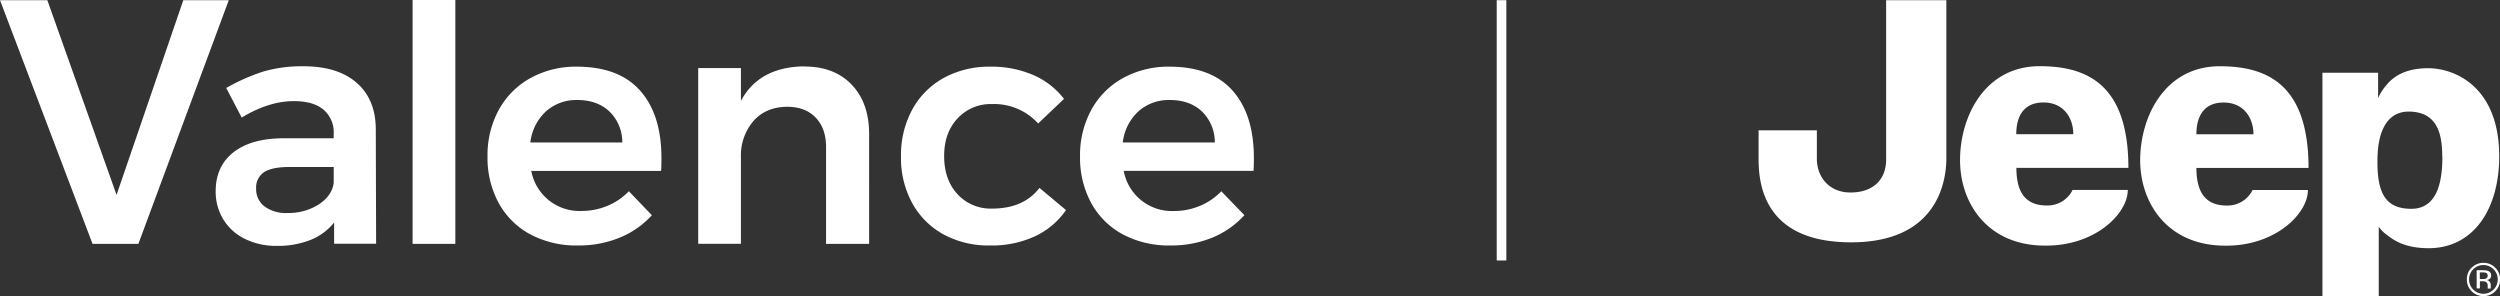 <svg id="Layer_1" data-name="Layer 1" xmlns="http://www.w3.org/2000/svg" width="824.94" height="97.73" viewBox="0 0 824.94 97.73">
  <rect x="0" y="0" width="824.94" height="97.73" fill="#333333" stroke="none"/>
  <defs>
    <style>
      .cls-1 {
        fill: #fff;
      }
    </style>
  </defs>
  <path class="cls-1" d="M819.21,89.89a2.74,2.74,0,0,1,1.28.22,1.1,1.1,0,0,1-.21,1.83,2.89,2.89,0,0,1-1,.13h-1V89.89Zm.14-.73h-2.11v6h1.07V92.82h.83a2.55,2.55,0,0,1,1.18.2,1.49,1.49,0,0,1,.56,1.39v.48l0,.19a.41.41,0,0,0,0,.07v.06h1l0-.07a.88.88,0,0,1,0-.31c0-.16,0-.32,0-.46v-.44a1.65,1.65,0,0,0-.33-.93,1.46,1.46,0,0,0-1-.59,2.21,2.21,0,0,0,.88-.3,1.31,1.31,0,0,0,.59-1.18A1.5,1.5,0,0,0,821,89.4a4.46,4.46,0,0,0-1.65-.22m-4.61,3a4.6,4.6,0,0,1,1.38-3.34,4.73,4.73,0,0,1,8.07,3.34,4.64,4.64,0,0,1-1.38,3.37,4.73,4.73,0,0,1-6.7,0,4.64,4.64,0,0,1-1.37-3.37m.85-3.87A5.26,5.26,0,0,0,814,92.21a5.38,5.38,0,0,0,1.59,3.9,5.5,5.5,0,0,0,9.39-3.9,5.19,5.19,0,0,0-1.61-3.87,5.29,5.29,0,0,0-3.89-1.61,5.23,5.23,0,0,0-3.87,1.61M642.25,52.21V.06H622.38V52.62c0,6.84-4.49,10.9-11.75,10.9s-11.11-5.34-11.11-11.11V43H580.29v9.61c0,9.83,3,27.35,30.55,27.35s31.41-18.8,31.41-27.78m23.07-7.9c0-5.77,2.35-10.47,9-10.47s9.82,5.13,9.82,10.47Zm0,11.11h37c0-27.56-13.67-33.55-29.27-33.55-18.16,0-26.28,16.66-26.28,31s9.18,28.2,28,28.2c16.45.21,27.35-10.47,27.35-18.37H683.91a9.18,9.18,0,0,1-8.55,5.13c-6.41,0-10-3.63-10-12.39m59.4-11.11c0-5.77,2.35-10.47,9-10.47s9.83,5.13,9.83,10.47Zm0,11.11h37c0-27.56-13.67-33.55-29.28-33.55-18.15,0-26.27,16.66-26.27,31s9.18,28.2,28,28.2c16.45.21,27.35-10.47,27.35-18.37H743.3a9.18,9.18,0,0,1-8.54,5.13c-6.4,0-10-3.63-10-12.39m81.17-3.84c0,7.47-1.28,17.31-10.26,17.31S784.3,63.1,784.51,52.2,789,36.82,794.77,36.82c9.4,0,11.11,7.26,11.11,14.75m18.8,0c0-22.65-14.32-29.06-23.5-29.06s-12.65,4.27-13.89,5.77a16.1,16.1,0,0,0-2.57,4.12V24H766.35V97.72h18.58V74.85a11.08,11.08,0,0,0,2.57,2.56c2.13,1.66,5.77,4.49,13.89,4.49,14.74,0,23.29-12.81,23.29-30.33"/>
  <path class="cls-1" d="M370.49,47a16.55,16.55,0,0,1,5.15-10.25A15,15,0,0,1,386,33q6.62,0,10.63,3.8A14.11,14.11,0,0,1,400.86,47H370.49ZM385.89,22a31,31,0,0,0-15.29,3.74,26.5,26.5,0,0,0-10.47,10.47,31.19,31.19,0,0,0-3.74,15.4A31.21,31.21,0,0,0,360.08,67a25.79,25.79,0,0,0,10.47,10.36A32.25,32.25,0,0,0,386.22,81a35.68,35.68,0,0,0,13.83-2.6A29.27,29.27,0,0,0,410.62,71L403,63.12a20.83,20.83,0,0,1-7.1,4.83,22.08,22.08,0,0,1-8.51,1.68,16.17,16.17,0,0,1-16.59-13.24h42.84c.07-.94.11-2.35.11-4.23q0-14.31-7-22.23T385.91,22M342.53,40.77l8.57-8.13A25.47,25.47,0,0,0,341,24.78,34.65,34.65,0,0,0,326.81,22a31.18,31.18,0,0,0-15.35,3.69,26.2,26.2,0,0,0-10.41,10.41,31.4,31.4,0,0,0-3.74,15.51A31,31,0,0,0,301,67a26,26,0,0,0,10.36,10.36A31,31,0,0,0,326.6,81a34,34,0,0,0,14.86-3,25.64,25.64,0,0,0,10.3-8.68L343,62q-5.21,6.82-15.62,6.83a14.83,14.83,0,0,1-11.44-4.77q-4.4-4.77-4.39-12.58c0-5.2,1.46-9.18,4.39-12.37a14.83,14.83,0,0,1,11.44-4.77,19.61,19.61,0,0,1,15.18,6.4M265.31,21.9q-14.87.23-20.82,11.39V22.45h-14.1v58h14.1V52A17.51,17.51,0,0,1,248.56,40q4.06-4.67,11.12-4.77,6,0,9.43,3.53t3.47,9.6v32.1h14.21V44.26q0-10.3-5.75-16.32t-15.73-6M175,47a16.55,16.55,0,0,1,5.15-10.25A15,15,0,0,1,190.48,33q6.61,0,10.63,3.8A14.07,14.07,0,0,1,205.34,47H175ZM190.37,22a31,31,0,0,0-15.29,3.74,26.5,26.5,0,0,0-10.47,10.47,31.19,31.19,0,0,0-3.74,15.4A31.21,31.21,0,0,0,164.56,67,25.79,25.79,0,0,0,175,77.34,32.25,32.25,0,0,0,190.7,81a35.68,35.68,0,0,0,13.83-2.6,29.27,29.27,0,0,0,10.57-7.38l-7.59-7.92a20.83,20.83,0,0,1-7.1,4.83,22.08,22.08,0,0,1-8.51,1.68A16.17,16.17,0,0,1,175.31,56.4h42.84c.07-.94.11-2.35.11-4.23q0-14.31-7-22.23T190.38,22M136.15,80.48h14.1V0h-14.1V80.48ZM94.83,70.29a11.9,11.9,0,0,1-7.54-2.17,7.08,7.08,0,0,1-2.77-5.86,6.07,6.07,0,0,1,2.66-5.48q2.66-1.68,8.3-1.68h14.64v5.21q-.54,4.23-4.88,7.1a18.38,18.38,0,0,1-10.41,2.87m29.28,10.19-.11-38q-.1-9.76-6.34-15.18t-17.52-5.42a45.53,45.53,0,0,0-13.07,1.68,64.43,64.43,0,0,0-12.42,5.48l5.1,9.76q9-5.43,17.24-5.42,6.41,0,9.76,2.82a9.77,9.77,0,0,1,3.36,7.92v1.52H93.19q-10.51.11-16.27,4.72T71.17,63.13a17.49,17.49,0,0,0,2.49,9.22,17,17,0,0,0,7.1,6.45,23.27,23.27,0,0,0,10.68,2.33,29,29,0,0,0,11-1.95,19.06,19.06,0,0,0,7.81-5.75v7h13.91Zm-93.53,0H45.66L75.49.06h-15L38.46,64.31,15.62.06H0L30.54,80.47Z"/>
  <rect class="cls-1" x="493.88" y="0.06" width="3.18" height="85.89"/>
</svg>
